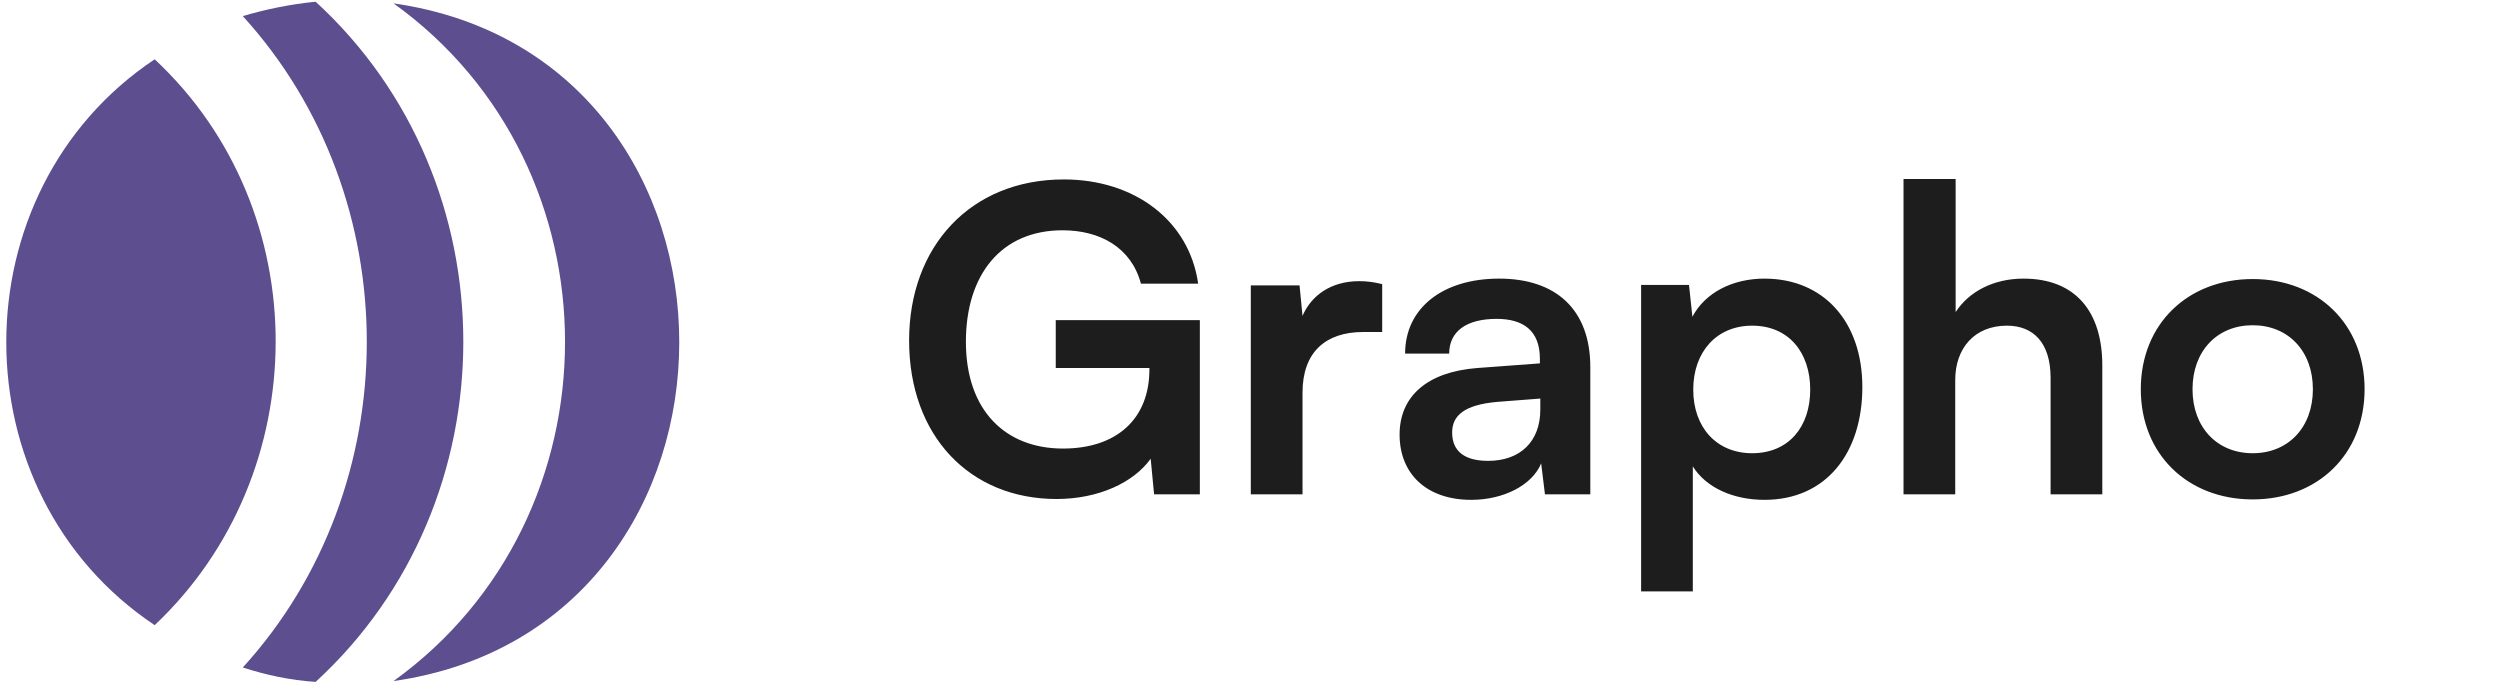 <svg width="128" height="35" viewBox="0 0 128 35" fill="none" xmlns="http://www.w3.org/2000/svg">
<path d="M20.15 34.87C39.654 32.084 39.654 2.96 20.15 0.173C31.872 8.587 31.841 26.453 20.15 34.87Z" fill="#5C4E8F"/>
<path d="M12.431 34.176C13.645 34.566 14.859 34.827 16.16 34.913C26.239 25.666 26.246 9.332 16.16 0.087C14.859 0.217 13.601 0.477 12.431 0.824C20.898 10.12 20.895 24.883 12.431 34.176Z" fill="#5C4E8F"/>
<path d="M7.92 32.008C16.14 24.249 16.218 10.775 7.92 3.036C-2.209 9.788 -2.213 25.252 7.92 32.008Z" fill="#5C4E8F"/>
<g clip-path="url(#clip0_264_849)">
<path d="M54.402 11.791C51.255 11.791 49.454 14.069 49.454 17.498C49.454 21.035 51.494 22.966 54.423 22.966C57.179 22.966 58.85 21.448 58.85 18.909V18.843H54.054V16.391H61.432V25.31H59.089L58.915 23.487C58.047 24.703 56.246 25.549 54.098 25.549C49.649 25.549 46.546 22.316 46.546 17.433C46.546 12.616 49.693 9.187 54.467 9.187C58.091 9.187 60.89 11.292 61.346 14.525H58.416C57.917 12.659 56.311 11.791 54.402 11.791ZM70.768 14.547V16.999H69.792C67.882 16.999 66.689 18.019 66.689 20.102V25.31H64.041V14.612H66.537L66.689 16.174C67.144 15.111 68.164 14.395 69.597 14.395C69.966 14.395 70.334 14.438 70.768 14.547ZM75.326 25.592C73.048 25.592 71.659 24.268 71.659 22.25C71.659 20.276 73.091 19.039 75.63 18.843L78.842 18.605V18.366C78.842 16.912 77.974 16.326 76.628 16.326C75.066 16.326 74.198 16.977 74.198 18.106H71.941C71.941 15.784 73.851 14.265 76.759 14.265C79.645 14.265 81.424 15.827 81.424 18.8V25.31H79.102L78.907 23.726C78.451 24.833 76.997 25.592 75.326 25.592ZM76.194 23.596C77.822 23.596 78.864 22.619 78.864 20.97V20.406L76.628 20.579C74.979 20.731 74.35 21.274 74.35 22.142C74.35 23.118 75.001 23.596 76.194 23.596ZM84.025 30.279V14.59H86.477L86.651 16.218C87.302 14.981 88.712 14.265 90.34 14.265C93.356 14.265 95.352 16.456 95.352 19.82C95.352 23.162 93.529 25.592 90.34 25.592C88.734 25.592 87.345 24.963 86.672 23.878V30.279H84.025ZM86.694 19.95C86.694 21.881 87.888 23.205 89.71 23.205C91.576 23.205 92.683 21.86 92.683 19.95C92.683 18.041 91.576 16.674 89.71 16.674C87.888 16.674 86.694 18.019 86.694 19.95ZM100.108 25.31H97.46V9.165H100.129V15.979C100.802 14.938 102.061 14.265 103.601 14.265C106.249 14.265 107.638 15.936 107.638 18.713V25.31H104.99V19.343C104.99 17.541 104.1 16.674 102.755 16.674C101.084 16.674 100.108 17.845 100.108 19.451V25.31ZM109.609 19.928C109.609 16.587 112.018 14.287 115.338 14.287C118.658 14.287 121.067 16.587 121.067 19.928C121.067 23.27 118.658 25.57 115.338 25.57C112.018 25.57 109.609 23.27 109.609 19.928ZM112.257 19.928C112.257 21.881 113.515 23.205 115.338 23.205C117.161 23.205 118.42 21.881 118.42 19.928C118.42 17.976 117.161 16.652 115.338 16.652C113.515 16.652 112.257 17.976 112.257 19.928Z" fill="#1D1D1D"/>
</g>
<defs>
<clipPath id="clip0_264_849">
<rect width="81.9" height="35" fill="white" transform="translate(45.7)"/>
</clipPath>
</defs>
</svg>
